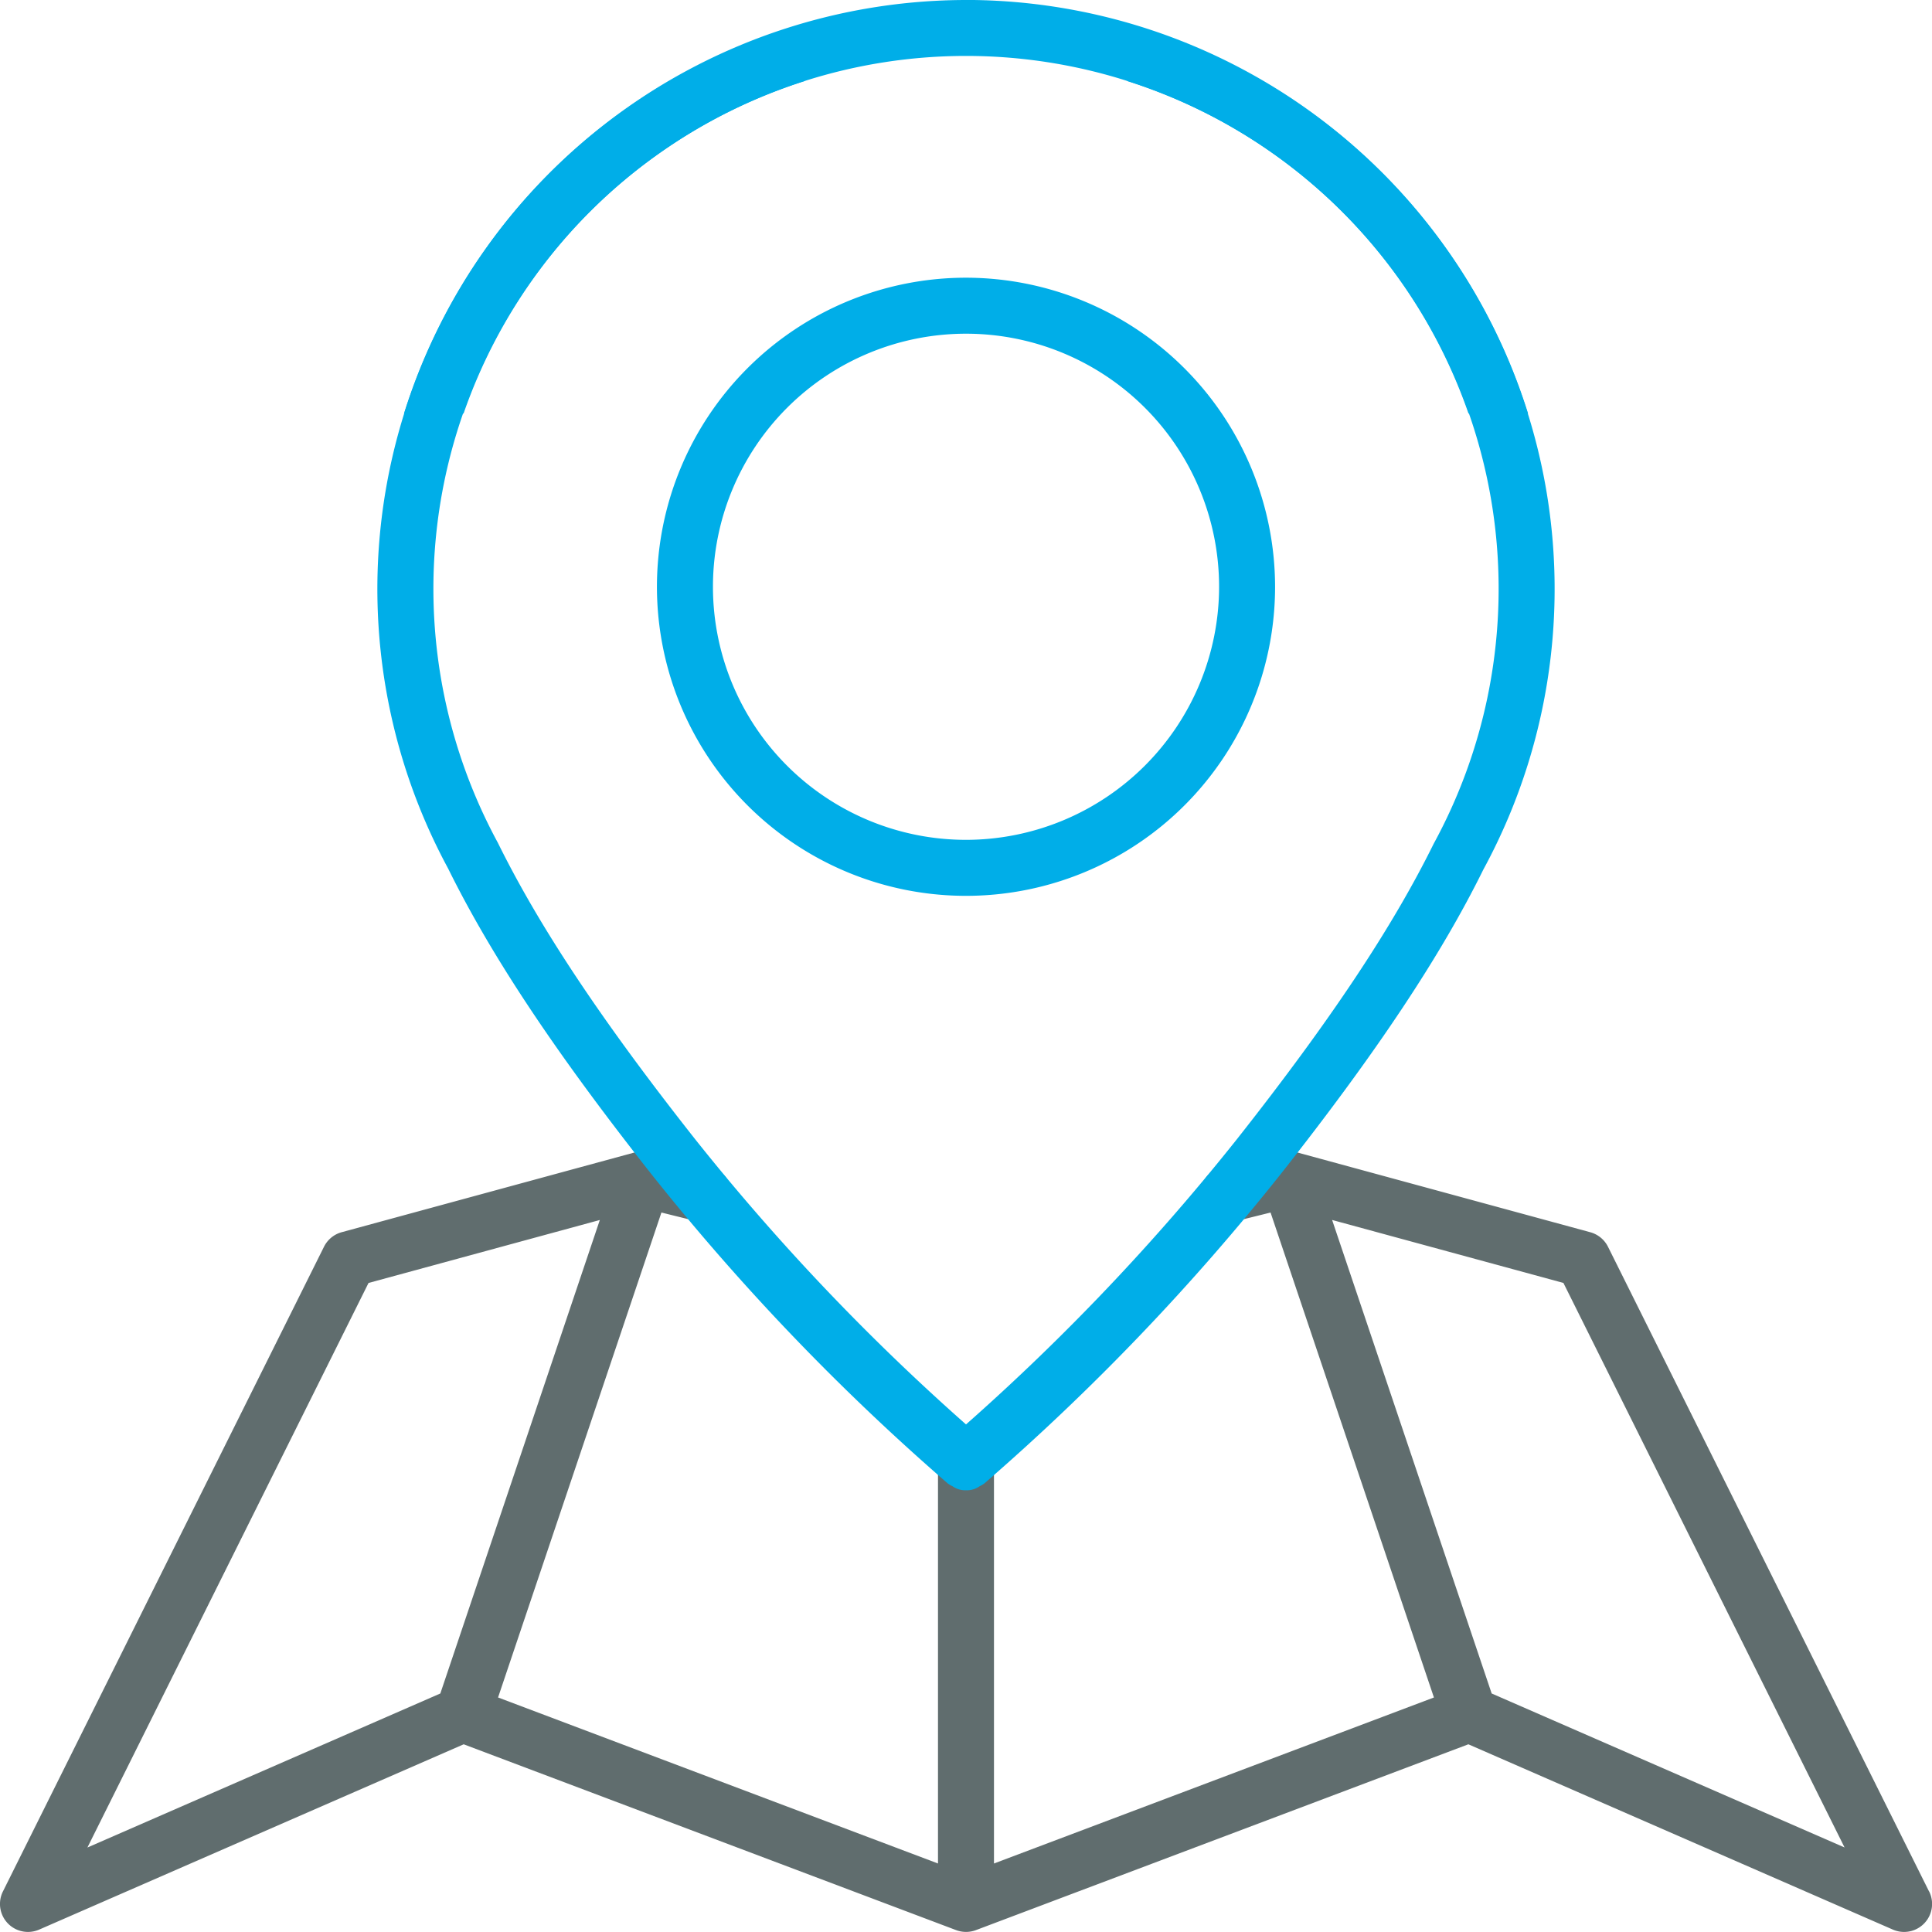 <svg xmlns="http://www.w3.org/2000/svg" width="181" height="180.997" viewBox="0 0 181 180.997"><g transform="translate(-203 -229.163)"><path d="M307.949,229.163A55.244,55.244,0,0,0,255.3,267.9h5.58a49.824,49.824,0,0,1,94.146,0h5.58a55.246,55.246,0,0,0-52.655-38.742" transform="translate(-14.45)" fill="#00aee8"/><g transform="translate(203 236.73)"><path d="M383.725,447.549l-30.08-60.4a2.629,2.629,0,0,0-1.66-1.361l-27.549-7.5c-.042-.012-.083.009-.125,0a2.539,2.539,0,0,0-1.194-.014l-5.656,1.4a2.622,2.622,0,0,0,1.262,5.09l3.31-.821,15.305,45.432-41.217,15.553V407.342a2.623,2.623,0,1,0-5.245,0v37.585l-41.215-15.553,15.305-45.432,3.31.821a2.622,2.622,0,1,0,1.262-5.09l-5.575-1.384h0l-.077-.019a2.554,2.554,0,0,0-1.2.014c-.041.009-.081-.012-.122,0l-27.549,7.5a2.629,2.629,0,0,0-1.66,1.361l-30.08,60.4a2.623,2.623,0,0,0,3.4,3.574l39.766-17.358,46.135,17.409a2.64,2.64,0,0,0,1.853,0l46.136-17.409,39.766,17.358a2.623,2.623,0,0,0,3.4-3.574Zm-146.2-57.008,21.67-5.9L244.253,429l-33.064,14.432ZM342.747,429,327.8,384.639l21.67,5.9,26.339,52.888Z" transform="translate(-203 -277.913)" fill="#606d6e"/><g transform="translate(35.355)"><path d="M334.745,239.619H322.024a49.915,49.915,0,0,1,28.786,71.486c-3.868,7.843-9.718,16.629-18.409,27.645A210.534,210.534,0,0,1,307,365.5a210.663,210.663,0,0,1-25.4-26.751c-8.691-11.017-14.541-19.8-18.458-27.74a49.912,49.912,0,0,1,28.833-71.392H279.253a55.065,55.065,0,0,0-20.77,73.806c4.035,8.181,10.071,17.262,19,28.576a216.874,216.874,0,0,0,27.8,29.024,2.436,2.436,0,0,0,.449.266,2.074,2.074,0,0,0,1.272.38h0a2.075,2.075,0,0,0,1.273-.38,2.454,2.454,0,0,0,.448-.266A216.806,216.806,0,0,0,336.519,342c8.925-11.314,14.961-20.395,18.947-28.482a55.069,55.069,0,0,0-20.721-73.9Z" transform="translate(-251.854 -239.619)" fill="#00aee8"/><path d="M317,265.113a28.955,28.955,0,1,0,28.955,28.954A28.986,28.986,0,0,0,317,265.113Zm0,52.664a23.709,23.709,0,1,1,23.71-23.71A23.736,23.736,0,0,1,317,317.777Z" transform="translate(-261.854 -246.663)" fill="#00aee8"/></g></g></g></svg>